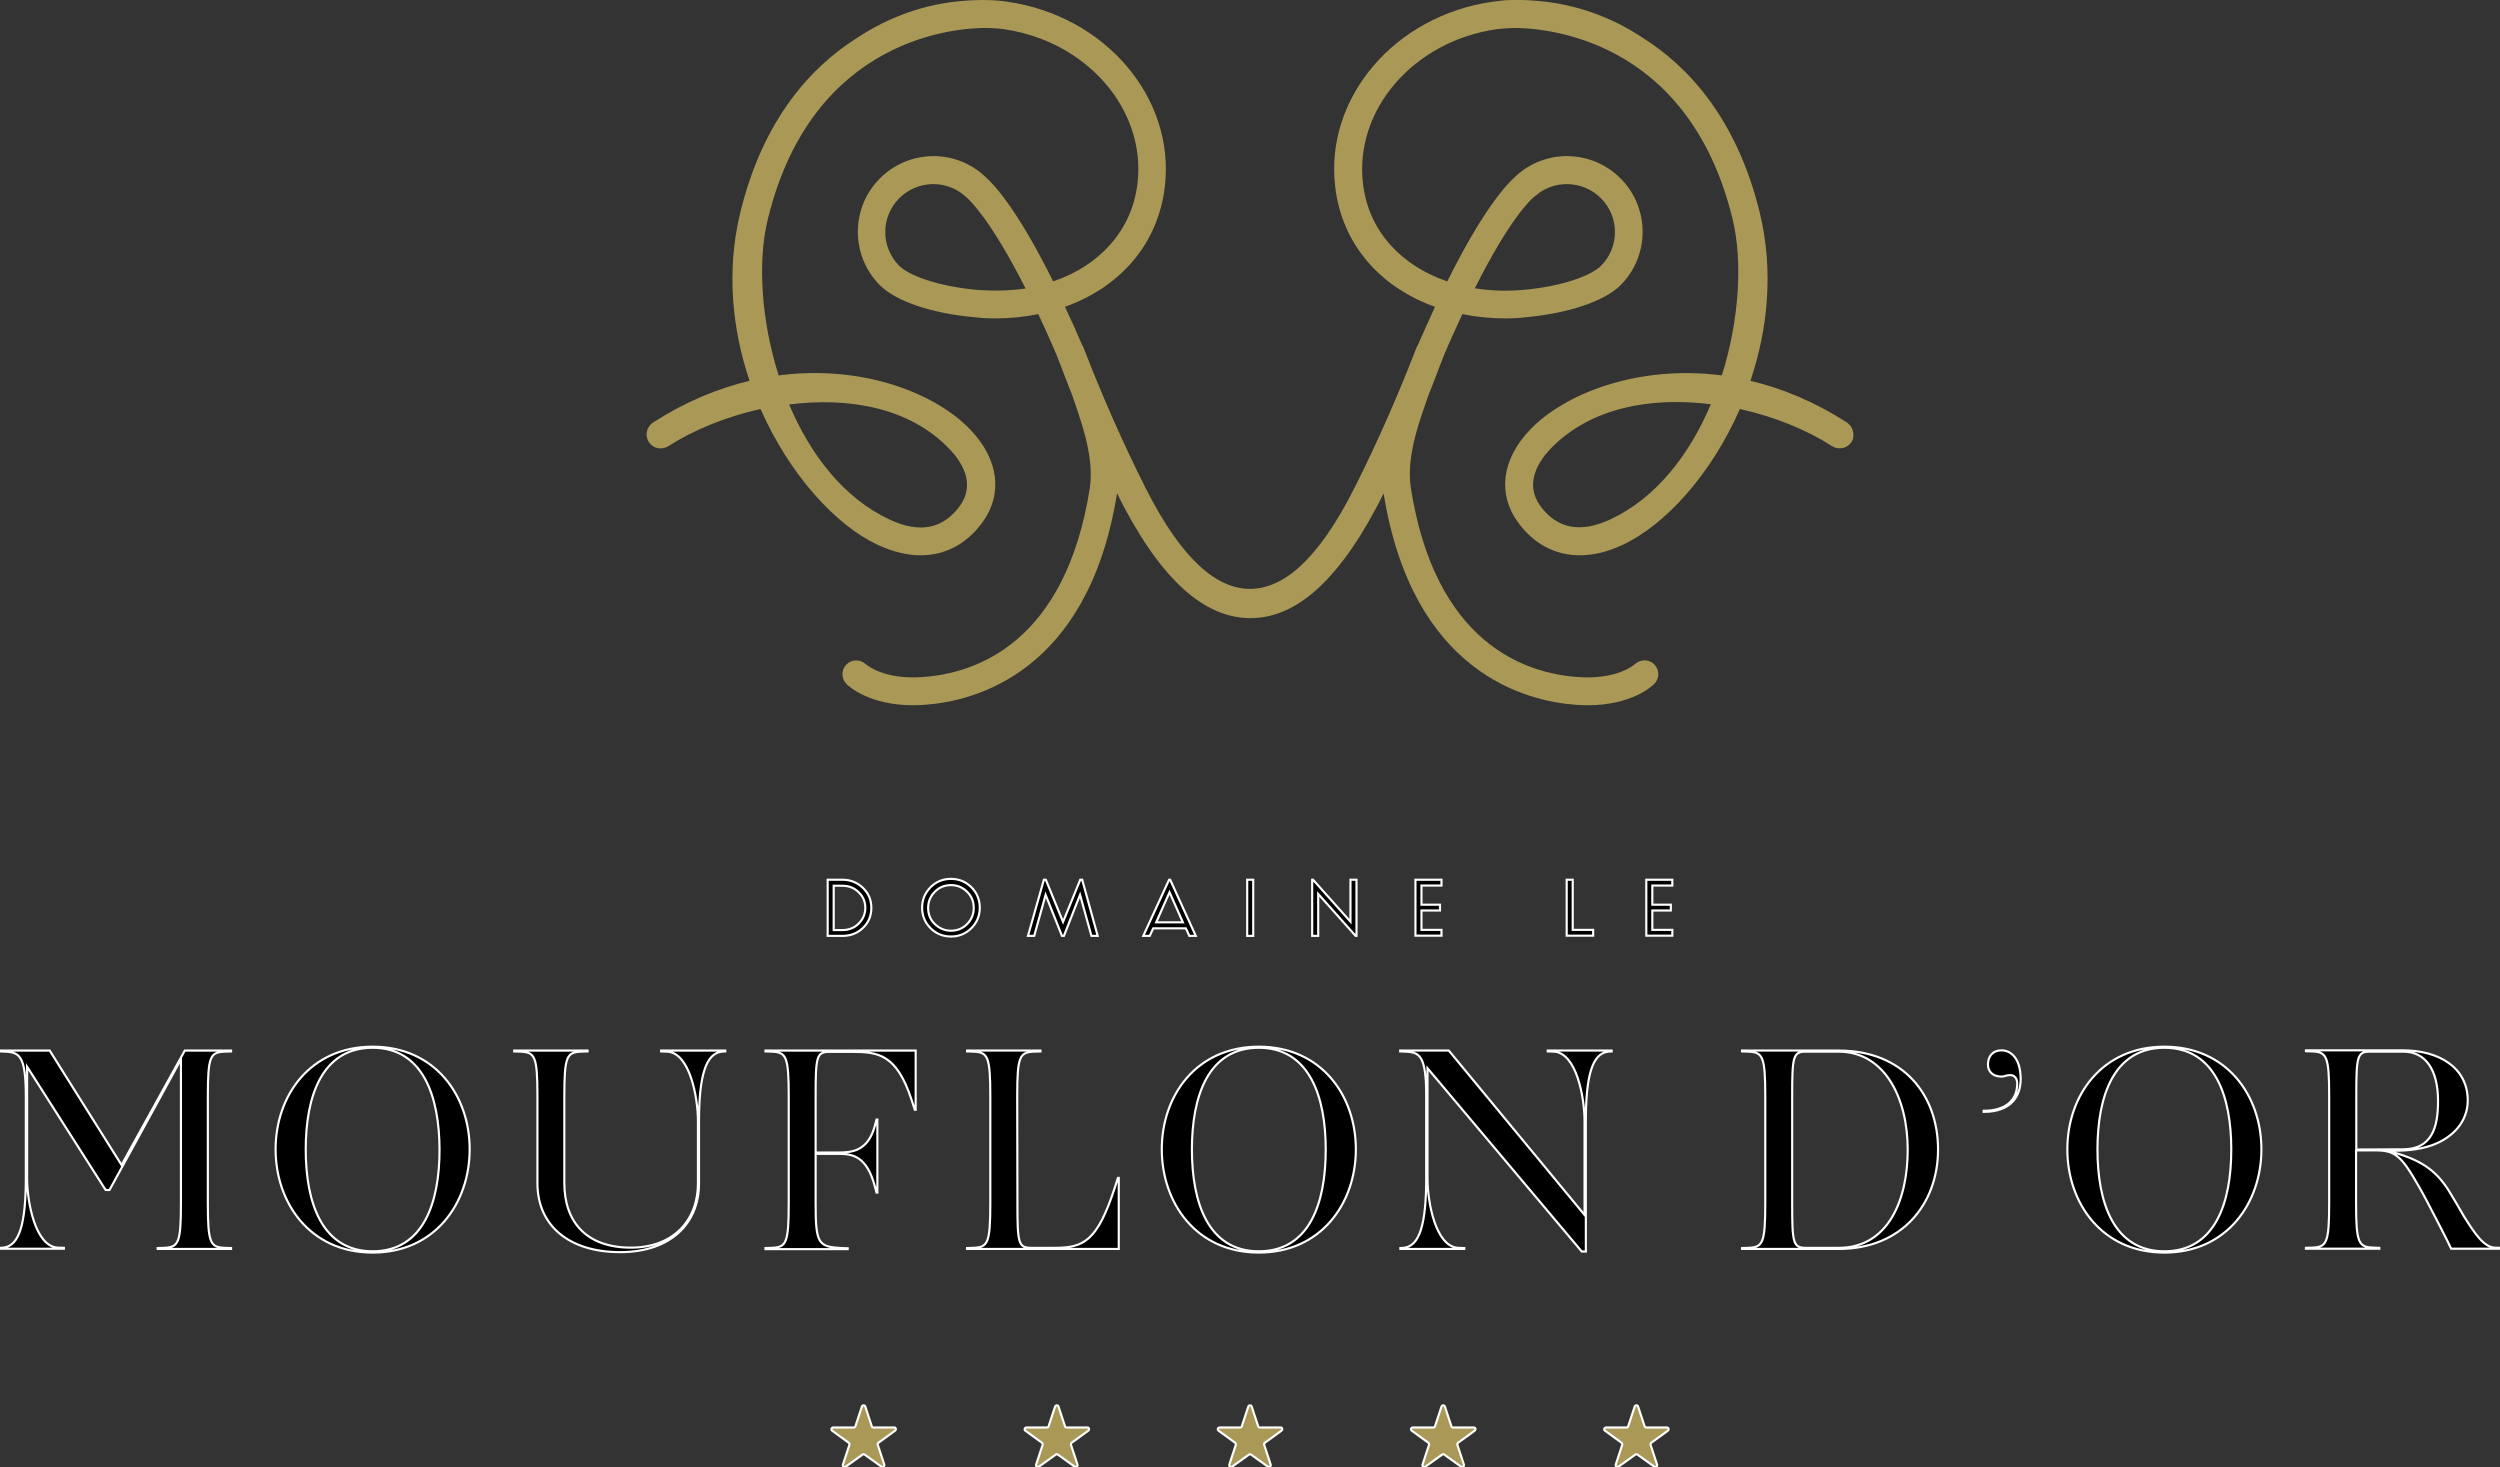 <?xml version="1.0" encoding="utf-8"?>
<!-- Generator: $$$/GeneralStr/196=Adobe Illustrator 27.6.0, SVG Export Plug-In . SVG Version: 6.00 Build 0)  -->
<svg version="1.1" id="Calque_1" xmlns="http://www.w3.org/2000/svg" xmlns:xlink="http://www.w3.org/1999/xlink" x="0px" y="0px"
	 viewBox="0 0 1162 682" style="enable-background:new 0 0 1162 682;" xml:space="preserve">
<rect x="0" y="0" width="1162" height="682" fill="#333333" stroke="none"/>
<style type="text/css">
	.st0{stroke:#FFFFFF;stroke-miterlimit:10;}
	.st1{fill:#AA9956;}
	.st2{fill:#AA9956;stroke:#FFFFFF;stroke-miterlimit:10;}
</style>
<path class="st0" d="M12,509.5c0-18.7-2.9-20.4-9.6-20.7L0,488.7v-0.4h23.1l33.4,53.2l29.4-53.2h21.5v0.4l-2.9,0.1
	c-6.7,0.3-7.9,1.9-7.9,20.7v49.8c0,18.7,1.2,20.4,7.9,20.7l2.9,0.1v0.4H73.3v-0.4l2.9-0.1c6.7-0.3,7.9-1.9,7.9-20.7v-66.9
	l-33.2,60.7h-1.8l-36.5-57.3v51.8c0,11.2,3.8,31.7,14.2,32.3l2.9,0.1v0.4H0v-0.4l1.5-0.1C9,579.2,12,568.7,12,547.6L12,509.5z"/>
<path class="st0" d="M173.2,487c-23.5,0-31.1,22.4-31.1,47.3c0,24.6,7.5,47.3,31.1,47.3c23.5,0,31.1-22.4,31.1-47.3
	C204.2,509.7,196.7,487,173.2,487 M173.2,582.2c-29,0-45.1-23-45.1-48c0-25,16.1-47.7,45.1-47.7s45.1,22.7,45.1,47.7
	S202.2,582.2,173.2,582.2"/>
<path class="st0" d="M324.4,521.1c0-11.2-3.8-31.7-14.2-32.3l-2.9-0.1v-0.4h29.8v0.4l-1.5,0.1c-7.5,0.7-10.7,11.2-10.7,32.3V550
	c0,18.9-13.4,32-36.7,32c-23.5,0-38.4-12.2-38.4-32v-40.5c0-18.7-1.2-20.4-7.9-20.7l-2.9-0.1v-0.4h34.1v0.4l-2.9,0.1
	c-6.7,0.3-7.9,1.9-7.9,20.7v40.4c0,18.3,10.5,30,30.9,30c20.2,0,31.2-13.1,31.2-29.8L324.4,521.1z"/>
<path class="st0" d="M355.8,580.5v-0.4l2.9-0.1c6.7-0.3,7.9-1.9,7.9-20.7v-49.8c0-18.7-1.2-20.4-7.9-20.7l-2.9-0.1v-0.4h69.8v27.5
	h-0.4l-1.5-4.6c-7-21.3-15.5-22.3-27.9-22.3h-10.3c-6,0-6.4,2.2-6.4,20.7v26.1h10.5c6.7,0,13.8-0.8,17-12.3l0.8-3h0.4v33.9h-0.4
	l-0.8-3c-3.8-14-10.3-15-17-15h-10.5v23.1c0,18.7,1.2,20.1,12,20.7l2.9,0.1v0.4H355.8z"/>
<path class="st0" d="M472.9,559.3c0,18.5,0.4,20.7,6.4,20.7h10.9c13.4,0,19.8-3,27.9-27.8l1.5-4.7h0.4v33h-70.5v-0.4l2.9-0.1
	c6.7-0.3,7.9-1.9,7.9-20.7v-49.8c0-18.7-1.2-20.4-7.9-20.7l-2.9-0.1v-0.4h34.1v0.4l-2.9,0.1c-6.7,0.3-7.9,1.9-7.9,20.7L472.9,559.3z
	"/>
<path class="st0" d="M585.1,487c-23.5,0-31.1,22.4-31.1,47.3c0,24.6,7.5,47.3,31.1,47.3s31.1-22.4,31.1-47.3
	C616.2,509.7,608.6,487,585.1,487 M585.1,582.2c-29,0-45.1-23-45.1-48c0-25,16.1-47.7,45.1-47.7c29,0,45.1,22.7,45.1,47.7
	S614.1,582.2,585.1,582.2"/>
<path class="st0" d="M736.5,564.7v-43.6c0-11.2-3.8-31.7-14.2-32.3l-2.9-0.1v-0.4h29.7v0.4l-1.5,0.1c-7.5,0.7-10.5,11.2-10.5,32.3
	v60.6h-1.9l-71.7-85.2v51.2c0,11.2,3.8,31.7,14.2,32.3l2.9,0.1v0.4h-29.7v-0.4l1.5-0.1c7.5-0.7,10.5-11.2,10.5-32.3v-38.2
	c0-18.7-2.9-20.4-9.6-20.7l-2.5-0.1v-0.4h22.6L736.5,564.7z"/>
<path class="st0" d="M839.4,488.8c-6,0-6.4,2.2-6.4,20.7v49.8c0,18.5,0.4,20.7,6.4,20.7h15.2c23.1,0,32.1-22.3,32.1-45.6
	c0-24.2-10.8-45.6-32.1-45.6L839.4,488.8z M809.7,580.1l2.9-0.1c6.7-0.3,7.9-1.9,7.9-20.7v-49.8c0-18.7-1.2-20.4-7.9-20.7l-2.9-0.1
	v-0.4h44.9c30.2,0,46.2,20.8,46.2,46c0,25.3-16.8,46.2-46.1,46.2h-45V580.1z"/>
<path class="st0" d="M924,494.8c0-3.8,2.2-6.6,6.3-6.6s8.9,3.4,8.9,13.4c0,7.4-4,15.2-17.2,15.2v-0.5c10.1,0,15.6-4.8,15.6-12.6
	c0-2.2-1-4-3.3-4c-1.8,0-2.5,0.7-4,0.7C926.2,500.4,924,498,924,494.8"/>
<path class="st0" d="M1006,487c-23.5,0-31.1,22.4-31.1,47.3c0,24.6,7.5,47.3,31.1,47.3c23.5,0,31.1-22.4,31.1-47.3
	C1037.1,509.7,1029.6,487,1006,487 M1006,582.2c-29,0-45.1-23-45.1-48c0-25,16.1-47.7,45.1-47.7c29,0,45.1,22.7,45.1,47.7
	S1035,582.2,1006,582.2"/>
<path class="st0" d="M1116.9,534.2c13.4,0,16.3-10.1,16.3-22.4c0-14.9-6-23-16.1-23h-15.5c-6,0-6.4,2.2-6.4,20.7v24.8L1116.9,534.2z
	 M1159.5,579.9l2.5,0.1v0.4h-22.7c-1.2-2.6-2.9-6-5.7-11.4c-2.7-5.1-6.8-13.3-9.3-17.5c-8.3-14.6-11.1-16.8-20.4-16.8h-8.8v24.5
	c0,18.7,1.2,20.4,7.9,20.7l2.9,0.1v0.4h-34.1v-0.4l2.9-0.1c6.7-0.3,7.9-1.9,7.9-20.7v-49.8c0-18.7-1.2-20.4-7.9-20.7l-2.9-0.1v-0.4
	h45.1c16.4,0,30.1,7.8,30.1,23.3c0,10-7.1,17.4-16.6,20.8c-6.6,2.3-13.1,2.7-20.9,2.5c15.5,4,22.3,8.8,28.5,18.3
	c1.6,2.6,5.9,9.8,7.2,12.2C1150.4,573.6,1154.5,579.6,1159.5,579.9"/>
<path class="st0" d="M728.2,408.9h2.8v23.3h9.5v2.7h-12.3L728.2,408.9z"/>
<path class="st0" d="M765.2,408.9h12.1v2.7H768v8.9h8.6v2.7H768v9h9.3v2.7h-12.1V408.9z"/>
<path class="st0" d="M387.5,411.7v20.6h4.1c2.9,0,5.5-1,7.5-3c2-2,3.1-4.5,3.1-7.3c0-2.9-1-5.3-3.1-7.3c-2-2-4.6-3-7.5-3H387.5z
	 M384.7,408.9h6.9c3.7,0,6.9,1.3,9.5,3.8c2.6,2.5,3.9,5.6,3.9,9.3c0,3.7-1.3,6.8-3.9,9.3c-2.6,2.5-5.8,3.7-9.5,3.7h-6.9V408.9z"/>
<path class="st0" d="M431.4,422c0,2.9,1,5.5,3.1,7.5c2.1,2,4.6,3.1,7.5,3.1c2.9,0,5.5-1,7.5-3.1c2.1-2.1,3.1-4.6,3.1-7.5
	c0-2.9-1-5.5-3.1-7.5c-2.1-2.1-4.6-3.1-7.5-3.1c-2.9,0-5.5,1-7.5,3.1C432.5,416.5,431.4,419,431.4,422 M432.5,412.4
	c2.6-2.6,5.8-3.9,9.5-3.9c3.7,0,6.9,1.3,9.5,3.9c2.6,2.6,3.9,5.8,3.9,9.5c0,3.7-1.3,6.9-3.9,9.5c-2.6,2.6-5.8,3.9-9.5,3.9
	c-3.7,0-6.9-1.3-9.5-3.9c-2.6-2.6-3.9-5.8-3.9-9.5C428.6,418.2,429.9,415.1,432.5,412.4"/>
<path class="st0" d="M485.2,408.9h0.9l8,19.6l8-19.6h0.9l7.2,26.1h-2.9l-5.3-19.1l-7.5,19.1h-0.9l-7.6-19.1l-5.3,19.1h-2.9
	L485.2,408.9z"/>
<path class="st0" d="M543.6,414.7l-6.2,14h12.4L543.6,414.7z M543.4,408.9h0.5l11.9,26.1h-3l-1.6-3.5H536l-1.6,3.5h-3L543.4,408.9z"
	/>
<path class="st0" d="M579.7,435h2.8v-26.1h-2.8V435z"/>
<path class="st0" d="M609.9,408.9h0.4l17.4,19.5v-19.5h2.8V435h-0.4l-17.4-19.5V435h-2.8L609.9,408.9z"/>
<path class="st0" d="M657.9,408.9h12.1v2.7h-9.3v8.9h8.6v2.7h-8.6v9h9.3v2.7h-12.1V408.9z"/>
<path class="st1" d="M858.5,196.4c-15.1-9.7-30.2-15.9-44.9-19.4c8.1-24,10.9-51.2,4.3-78.3c-10.7-43.8-33.4-67.9-54.3-81.1
	c-14.9-9.9-31.7-15.8-49.2-17.2v0c-6-0.5-12.1-0.7-18.3,0.1c-0.8,0.1-1.5,0.2-2.3,0.3h0v0c-45.4,6.4-78.1,44.5-73.2,86
	c3.1,26.6,20.8,46.7,46.4,55.8c-2.8,6.1-5.5,12.2-8.2,18.3c0,0-0.1,0-0.1-0.1l-1.9,4.8l0,0c-6.7,17.2-16.3,39.5-27.2,61.1
	c-17.5,34.8-33.8,46.9-48.4,47c-0.1,0-0.3,0-0.4,0c-14.5-0.1-30.8-12.1-48.4-47c-10.9-21.6-20.5-43.9-27.2-61.1l0,0l-1.9-4.8
	c0,0-0.1,0-0.1,0.1c-2.6-6.1-5.3-12.2-8.2-18.3c25.6-9.1,43.3-29.2,46.4-55.8c4.9-41.4-27.8-79.5-73.2-86v0l0,0
	c-0.8-0.1-1.5-0.2-2.3-0.3c-6.2-0.7-12.4-0.6-18.3-0.1l0,0c-17.5,1.4-34.3,7.3-49.2,17.2c-21,13.2-43.6,37.3-54.3,81.1
	c-6.6,27.1-3.8,54.3,4.3,78.3c-14.7,3.5-29.8,9.7-44.9,19.4c-3,2-3.9,6.1-1.9,9.1c2,3,5.9,3.8,9,1.9c11.5-7.4,26.7-13.7,42.9-17.3
	c13.4,30.4,34.9,54.1,54.6,63.2c6.9,3.2,13.6,4.8,19.8,4.8c11.4,0,21.4-5.2,28.8-15.4c9.5-13.1,7.5-29.1-5.5-42.8
	c-15.8-16.8-49.9-30.6-89.3-25.4c-8.2-25.9-9.8-53.4-5-72.7c20.8-85.3,89-89,102.1-88.8c2.6,0.1,5.2,0.2,7.8,0.6
	c38.3,5.6,66,37.3,61.9,71.7c-2.6,21.8-17.6,38.2-39.2,45.5c-16.8-33.9-27.8-45.4-31.5-48.6c-13.7-13.1-35.5-12.8-49,0.7
	c-13.7,13.7-13.7,36,0,49.7c7.5,7.5,24.4,13.2,44.5,14.9l0,0c0.3,0,0.5,0,0.8,0.1c0.8,0.1,1.6,0.1,2.3,0.2l0,0
	c2,0.1,3.9,0.2,5.9,0.2c7,0,13.8-0.7,20.1-2c2.9,6.3,5.8,12.6,8.5,19l2.2,5.6c1.6,4.2,3.2,8.6,5.1,13.2c3.1,9.6,10.3,27.1,8.2,42.7
	c-11.3,72.4-53,86.5-77.8,88.2c-18,1.3-25.9-5.6-26.4-6c-2.6-2.4-6.7-2.3-9.1,0.3c-2.4,2.5-2.3,6.5,0.2,9c1.1,1.1,10.7,9.8,30.9,9.8
	c1.7,0,3.4-0.1,5.3-0.2c23.1-1.6,76.1-14.7,89.5-98.3c1,2,2.1,4.1,3.1,6.1c20.1,38,39.8,51.7,58.5,51.9h0.7
	c18.7-0.1,38.4-13.9,58.5-51.9c1.1-2,2.1-4.1,3.1-6.1c13.4,83.6,66.4,96.7,89.5,98.3c1.8,0.1,3.6,0.2,5.3,0.2
	c20.3,0,29.8-8.7,30.9-9.8c2.6-2.5,2.6-6.5,0.2-9.1c-2.5-2.6-6.5-2.6-9.1-0.2c-0.5,0.4-8.4,7.3-26.4,6
	c-24.8-1.7-66.5-15.8-77.8-88.2c-2.2-15.6,5-33.1,8.2-42.7c1.9-4.6,3.5-9,5.1-13.2l2.2-5.6c2.7-6.4,5.6-12.7,8.5-19
	c6.4,1.3,13.1,2,20.1,2c1.9,0,3.9-0.1,5.8-0.2v0c0.8-0.1,1.6-0.1,2.3-0.2c0.3,0,0.5,0,0.8-0.1v0c20.1-1.8,36.9-7.4,44.5-14.9
	c13.7-13.7,13.7-36,0-49.7c-13.5-13.5-35.3-13.8-49-0.7c-3.6,3.2-14.7,14.7-31.5,48.6c-21.7-7.4-36.7-23.7-39.2-45.5
	c-4-34.4,23.6-66.1,61.9-71.7c2.6-0.3,5.2-0.5,7.8-0.6c13.1-0.1,81.3,3.5,102.1,88.8c4.7,19.3,3.2,46.8-5,72.7
	c-39.4-5.1-73.5,8.7-89.3,25.4c-13,13.7-15,29.7-5.5,42.8c7.4,10.2,17.4,15.4,28.8,15.4c6.3,0,12.9-1.6,19.8-4.8
	c19.8-9.2,41.3-32.8,54.6-63.2c16.2,3.6,31.3,9.8,42.9,17.3c3.1,1.9,7.1,1,9.1-2.1C862.3,202.4,861.4,198.4,858.5,196.4L858.5,196.4
	z M441.7,209.1c4.9,5.2,12.1,15.6,4.4,26.1c-7.7,10.6-18.6,12.8-32.4,6.4c-21.6-10-37.1-30.4-46.9-53.6
	C394.4,184.5,423.1,189.3,441.7,209.1z M454.7,134.8c-19.1-1.7-32.4-6.9-36.7-11.2c-8.7-8.7-8.7-22.8,0-31.5
	c8.4-8.3,21.6-8.7,30.4-1.1l0,0c0.1,0.1,0.2,0.2,0.4,0.3c0.2,0.2,0.4,0.4,0.6,0.6c0,0,0.1,0.1,0.1,0.1c1.3,1.1,11,10.1,27.2,42.1
	C469.7,135.1,462.4,135.3,454.7,134.8L454.7,134.8z M712.6,91.9C712.6,91.9,712.6,91.8,712.6,91.9c0.3-0.3,0.5-0.5,0.7-0.6
	c0.1-0.1,0.2-0.2,0.4-0.3c0,0,0,0,0,0c8.7-7.6,22-7.2,30.4,1.1c8.7,8.7,8.7,22.8,0,31.5c-4.3,4.3-17.6,9.6-36.7,11.2
	c-7.7,0.6-15,0.3-21.9-0.8C701.6,101.9,711.3,93,712.6,91.9L712.6,91.9z M748.3,241.5c-13.8,6.4-24.7,4.2-32.4-6.4
	c-7.6-10.5-0.5-20.8,4.4-26.1c18.6-19.7,47.3-24.6,74.9-21.1C785.4,211.1,769.9,231.5,748.3,241.5L748.3,241.5z"/>
<path class="st2" d="M416,665l-7.7,5.6c-0.3,0.2-0.4,0.6-0.3,1l3,9.1c0.3,0.8-0.6,1.4-1.3,1l-7.8-5.6c-0.3-0.2-0.7-0.2-1,0l-7.8,5.6
	c-0.7,0.5-1.6-0.2-1.3-1l3-9.1c0.1-0.4,0-0.7-0.3-1l-7.7-5.6c-0.7-0.5-0.3-1.5,0.5-1.5h9.5c0.4,0,0.7-0.2,0.8-0.6l3-9.1
	c0.3-0.8,1.4-0.8,1.6,0l3,9.1c0.1,0.4,0.4,0.6,0.8,0.6h9.6C416.4,663.4,416.7,664.5,416,665L416,665z"/>
<path class="st2" d="M505.8,665l-7.7,5.6c-0.3,0.2-0.4,0.6-0.3,1l3,9.1c0.3,0.8-0.6,1.4-1.3,1l-7.8-5.6c-0.3-0.2-0.7-0.2-1,0
	l-7.8,5.6c-0.7,0.5-1.6-0.2-1.3-1l3-9.1c0.1-0.4,0-0.7-0.3-1l-7.7-5.6c-0.7-0.5-0.3-1.5,0.5-1.5h9.5c0.4,0,0.7-0.2,0.8-0.6l3-9.1
	c0.3-0.8,1.4-0.8,1.6,0l3,9.1c0.1,0.4,0.4,0.6,0.8,0.6h9.6C506.2,663.4,506.5,664.5,505.8,665L505.8,665z"/>
<path class="st2" d="M595.6,665l-7.7,5.6c-0.3,0.2-0.4,0.6-0.3,1l3,9.1c0.3,0.8-0.6,1.4-1.3,1l-7.8-5.6c-0.3-0.2-0.7-0.2-1,0
	l-7.8,5.6c-0.7,0.5-1.6-0.2-1.3-1l3-9.1c0.1-0.4,0-0.7-0.3-1l-7.7-5.6c-0.7-0.5-0.3-1.5,0.5-1.5h9.5c0.4,0,0.7-0.2,0.8-0.6l3-9.1
	c0.3-0.8,1.4-0.8,1.6,0l3,9.1c0.1,0.4,0.4,0.6,0.8,0.6h9.6C596,663.4,596.3,664.5,595.6,665L595.6,665z"/>
<path class="st2" d="M685.4,665l-7.7,5.6c-0.3,0.2-0.4,0.6-0.3,1l3,9.1c0.3,0.8-0.6,1.4-1.3,1l-7.8-5.6c-0.3-0.2-0.7-0.2-1,0
	l-7.8,5.6c-0.7,0.5-1.6-0.2-1.3-1l3-9.1c0.1-0.3,0-0.7-0.3-1l-7.7-5.6c-0.7-0.5-0.3-1.5,0.5-1.5h9.5c0.4,0,0.7-0.2,0.8-0.6l3-9.1
	c0.3-0.8,1.4-0.8,1.6,0l3,9.1c0.1,0.4,0.4,0.6,0.8,0.6h9.6C685.8,663.4,686.1,664.5,685.4,665L685.4,665z"/>
<path class="st2" d="M775.2,665l-7.7,5.6c-0.3,0.2-0.4,0.6-0.3,1l3,9.1c0.3,0.8-0.6,1.4-1.3,1l-7.8-5.6c-0.3-0.2-0.7-0.2-1,0
	l-7.8,5.6c-0.7,0.5-1.6-0.2-1.3-1l3-9.1c0.1-0.3,0-0.7-0.3-1L746,665c-0.7-0.5-0.3-1.5,0.5-1.5h9.5c0.4,0,0.7-0.2,0.8-0.6l3-9.1
	c0.3-0.8,1.4-0.8,1.6,0l3,9.1c0.1,0.4,0.4,0.6,0.8,0.6h9.6C775.5,663.4,775.9,664.5,775.2,665L775.2,665z"/>
</svg>
